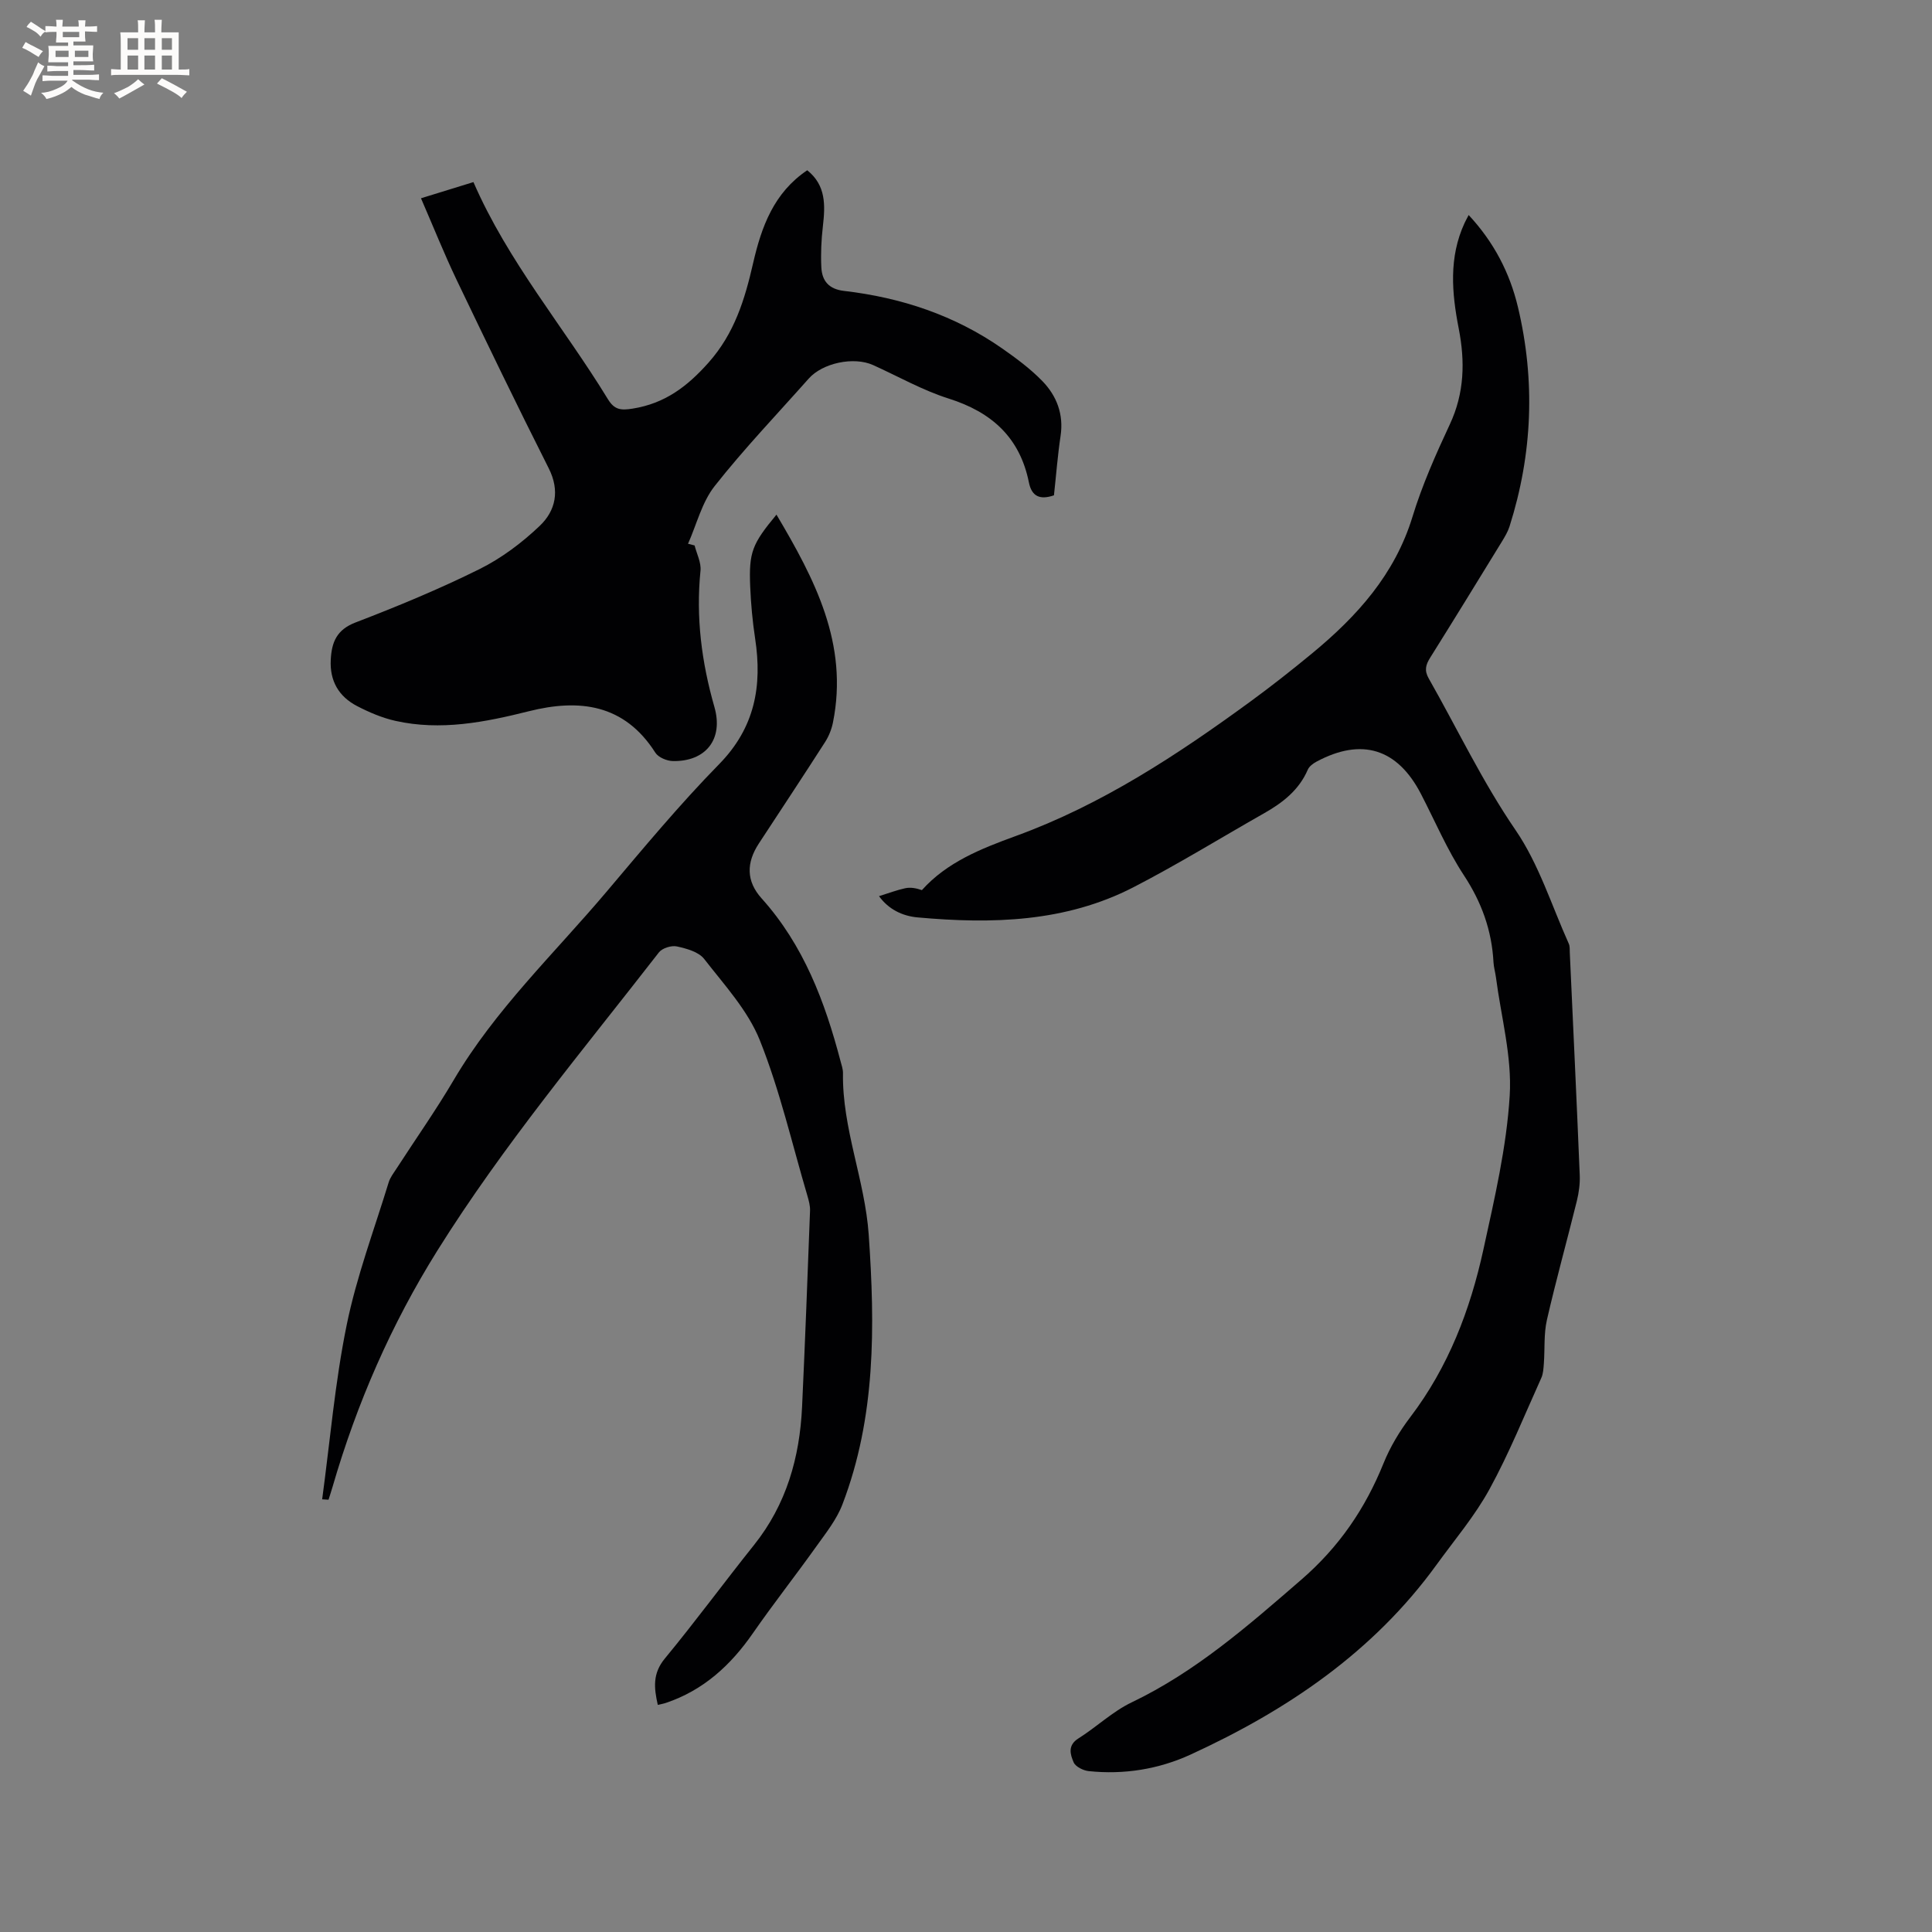 <svg enable-background="new 0 0 400 400" viewBox="0 0 400 400" xmlns="http://www.w3.org/2000/svg"><rect x="0" y="0" width="400" height="400" fill="#808080" stroke="none"/><g fill="#010103"><path d="m181.99 185.54c2.04-.63 3.7-1.27 5.42-1.64 1.07-.23 2.23-.04 3.46.39 5.16-5.77 12.21-8.57 19.43-11.2 17.81-6.48 33.45-16.79 48.63-27.88 4.36-3.19 8.61-6.54 12.78-9.98 9.27-7.66 17.08-16.31 20.73-28.24 2-6.55 4.82-12.9 7.73-19.13 3.04-6.5 3.17-13.05 1.84-19.86-1.44-7.37-2.07-14.71 1.21-21.82.21-.45.45-.88.85-1.66 5.23 5.61 8.51 11.97 10.19 19.01 3.65 15.28 3.03 30.48-1.73 45.47-.35 1.09-.96 2.11-1.56 3.1-4.93 8.04-9.86 16.07-14.87 24.07-.92 1.47-1.25 2.63-.29 4.31 5.95 10.47 11.1 21.35 17.97 31.38 4.83 7.05 7.46 15.61 11.02 23.52.25.55.18 1.25.21 1.88.7 15.36 1.43 30.71 2.06 46.07.07 1.76-.18 3.59-.6 5.31-2.03 8.22-4.31 16.38-6.2 24.64-.66 2.9-.41 5.99-.63 9-.08 1.01-.12 2.11-.53 3.01-3.49 7.72-6.66 15.61-10.72 23.02-3.03 5.54-7.2 10.45-10.93 15.6-13.11 18.12-30.97 30.18-50.95 39.35-6.6 3.03-13.78 4.2-21.11 3.43-1.13-.12-2.72-.91-3.11-1.81-.69-1.6-1.31-3.51.97-4.95 3.76-2.36 7.07-5.57 11.03-7.47 13.3-6.36 24.14-15.89 35.15-25.42 7.8-6.76 13.21-14.68 17.01-24.09 1.37-3.39 3.33-6.65 5.55-9.57 7.87-10.35 12.39-22.17 15.12-34.67 2.3-10.54 4.8-21.18 5.45-31.89.49-8.07-1.79-16.31-2.85-24.47-.14-1.05-.45-2.08-.51-3.13-.35-6.58-2.45-12.41-6.12-17.99-3.47-5.28-5.97-11.2-8.89-16.84-4.87-9.41-12.26-11.72-21.63-6.7-.7.38-1.5.96-1.8 1.65-1.82 4.24-5.2 6.85-9.04 9.03-9.02 5.12-17.86 10.58-27.07 15.33-14.08 7.25-29.31 7.63-44.68 6.24-3.2-.29-6.03-1.7-7.99-4.4z"/><path d="m143.81 112.93c.44 1.75 1.39 3.54 1.22 5.23-.97 9.63.22 18.91 2.88 28.21 1.94 6.77-1.89 11.33-8.59 11.2-1.25-.02-3.02-.76-3.64-1.74-6.43-10.09-15.75-11.2-26.21-8.57-9.1 2.28-18.23 4.08-27.59 1.99-2.74-.61-5.43-1.76-7.94-3.06-3.8-1.97-5.7-5.21-5.46-9.62.19-3.61 1.22-6.2 5.14-7.7 8.69-3.33 17.32-6.91 25.65-11.04 4.55-2.26 8.81-5.46 12.5-8.98 3.26-3.12 4.18-7.25 1.84-11.89-6.52-12.92-12.82-25.96-19.07-39.01-2.59-5.42-4.82-11.01-7.38-16.9 3.82-1.18 7.3-2.25 10.86-3.35 7.17 16.49 18.69 29.96 27.83 44.93 1.36 2.23 2.67 2.36 5.13 1.97 6.65-1.06 11.27-4.53 15.71-9.52 5.38-6.05 7.52-13.11 9.22-20.54 1.74-7.59 4.29-14.63 11.22-19.29 3.9 3.12 3.74 7.25 3.24 11.59-.33 2.82-.46 5.69-.32 8.52.14 2.8 1.56 4.51 4.7 4.87 11.84 1.38 22.91 5.05 32.75 11.92 2.93 2.05 5.86 4.22 8.33 6.77 2.96 3.06 4.42 6.87 3.75 11.34-.61 4.07-.92 8.18-1.37 12.29-2.84.98-4.6.29-5.19-2.68-1.87-9.29-7.7-14.54-16.6-17.35-5.41-1.71-10.45-4.59-15.66-6.94-4-1.8-10.45-.44-13.33 2.81-6.54 7.37-13.38 14.52-19.47 22.25-2.64 3.35-3.72 7.92-5.51 11.94.44.12.9.24 1.36.35z"/><path d="m66.7 310.42c1.63-12.05 2.65-24.22 5.08-36.11 2.04-10.01 5.69-19.7 8.69-29.51.3-.99.98-1.87 1.56-2.76 3.97-6.14 8.19-12.13 11.9-18.42 8.59-14.58 20.81-26.18 31.61-38.95 7.6-8.99 15.13-18.07 23.36-26.47 7.4-7.56 8.94-16.17 7.44-26.01-.54-3.55-.87-7.16-1.02-10.75-.29-7.12.39-8.8 5.44-14.89 7.92 13.36 14.96 26.76 11.7 43.01-.28 1.41-.85 2.84-1.62 4.05-4.52 7.05-9.14 14.03-13.73 21.03-2.6 3.97-2.65 7.78.58 11.37 8.7 9.68 13.1 21.38 16.33 33.68.22.82.52 1.66.51 2.49-.18 11.46 4.54 22.11 5.33 33.46 1.31 18.96 1.48 37.74-5.44 55.82-1.2 3.15-3.44 5.95-5.43 8.74-4.3 6.03-8.89 11.86-13.11 17.94-4.6 6.64-10.25 11.82-18.02 14.43-.47.16-.97.24-1.67.41-.8-3.53-1.1-6.5 1.45-9.59 6.34-7.68 12.24-15.72 18.46-23.5 6.71-8.39 9.47-18.11 9.96-28.61.63-13.54 1.14-27.08 1.65-40.62.04-1.03-.26-2.09-.55-3.1-3.18-10.76-5.69-21.79-9.84-32.17-2.47-6.18-7.35-11.47-11.53-16.85-1.14-1.47-3.64-2.15-5.64-2.59-1.12-.25-3.03.34-3.72 1.22-15.73 20.26-32.23 39.93-45.87 61.74-9.56 15.29-16.68 31.62-21.7 48.9-.26.9-.56 1.79-.84 2.69-.46-.02-.89-.05-1.32-.08z"/></g><path d="m6.8 9.5c.6.3 1.3.7 2.1 1.1-.4.4-.7.8-.9 1.2-.7-.4-1.3-.8-1.8-1.1s-1.1-.6-1.6-.8c.2-.4.5-.8.7-1.2.4.2.8.5 1.5.8zm.9 6.9c-.3.6-.5 1.1-.7 1.7s-.4 1.1-.6 1.7c-.6-.4-1.1-.7-1.6-1 .7-1 1.2-1.8 1.5-2.4.3-.5.6-1.1.8-1.7.3-.6.5-1.2.8-1.8.3.3.8.6 1.3.8-.7 1.3-1.2 2.2-1.5 2.7zm.1-11c.4.3 1 .7 1.7 1.1-.5.2-.8.6-1.1 1.1-.5-.6-1-1-1.4-1.2s-.9-.6-1.5-.8c.2-.4.5-.7.9-1.1.5.3.9.6 1.4.9zm10.5 13.1c1 .4 2 .6 3.1.7-.4.4-.7.8-.8 1.3-.9-.2-1.9-.6-3-.9-1-.4-2-.9-2.8-1.6-.5.4-1.1.9-1.9 1.3s-1.9.9-3.3 1.2c-.1-.3-.5-.8-1.1-1.3 1 0 2.1-.3 3.2-.8 1.2-.5 1.9-1 2.3-1.7h-3.2c-.4 0-1 0-2 .1v-1.2c1 0 1.7.1 2 .1h3.3v-1h-2.3c-.2 0-.9 0-2 .1v-1.2c1.2 0 1.9.1 2 .1h2.3v-.8h-4.1c0-.7.1-1.2.1-1.6 0-.5 0-1.1-.1-1.8h4.1v-.7h-2.5c0-.6.1-1.1.1-1.6v-.6h-.5c-.4 0-1 0-1.8.1v-1.3c1.2 0 1.9.1 2.1.1h.2c0-.3 0-.8-.1-1.4h1.4c0 .6-.1 1-.1 1.4h3.4c0-.4 0-.8-.1-1.3h1.5c0 .4-.1.9-.1 1.3.7 0 1.5 0 2.5-.1v1.2c-1 0-1.8-.1-2.5-.1v.6c0 .3 0 .8.1 1.5h-2.5v.8h4.1c0 .7-.1 1.3-.1 1.8s0 1 .1 1.5h-4.1v.8h1.4c.8 0 1.8 0 2.9-.1v1.2c-1 0-1.9-.1-2.8-.1h-1.5v1h3.2c.3 0 1 0 2.1-.1v1.2c-1.1 0-1.8-.1-2.1-.1h-3.4l-.1.1c1.4 1 2.4 1.5 3.4 1.9zm-4.1-6.7v-1.3h-2.7v1.3zm2.2-4.1v-1.1h-3.4v1.1zm1.9 4.1v-1.3h-2.8v1.3z" fill="#fcfbfa"/><path d="m37 6.7v2.3 5.4c1 0 1.8 0 2.2-.1v1.3c-.6 0-1.5-.1-2.5-.1h-11.9c-.7 0-1.3 0-1.8.1v-1.3c.5 0 1.1.1 2 .1v-5.2c0-1 0-1.8-.1-2.5h3.7c0-1.3 0-2.1-.1-2.5h1.5c0 .4-.1 1.3-.1 2.5h2.2c0-1.2 0-2.1-.1-2.6h1.5c0 .4-.1 1.3-.1 2.6zm-12.3 13.7c-.3-.4-.7-.8-1.1-1.1 1.1-.4 2.1-.9 2.9-1.3.8-.5 1.5-1 2.1-1.6.4.4.9.8 1.3 1.1-2.5 1.4-4.2 2.4-5.2 2.9zm3.9-10.1v-2.4h-2.2v2.4zm0 4.1v-2.9h-2.2v2.9zm3.5-4.1v-2.4h-2.2v2.4zm0 4.1v-2.9h-2.2v2.9zm.4 2.9 1-1.1c.6.3 1.4.7 2.5 1.3s2 1.1 2.7 1.5c-.4.4-.8.8-1.1 1.3-.8-.8-2.5-1.7-5.1-3zm3.1-7v-2.4h-2.1v2.4zm0 4.1v-2.9h-2.1v2.9z" fill="#fcfbfa"/></svg>